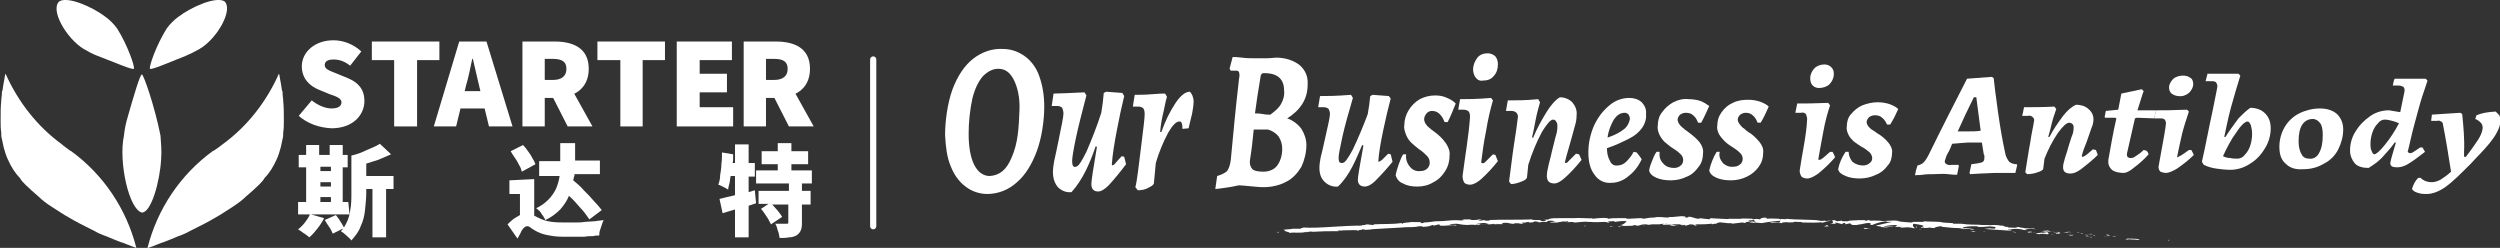 <?xml version="1.0" encoding="utf-8"?>
<!-- Generator: Adobe Illustrator 27.0.0, SVG Export Plug-In . SVG Version: 6.00 Build 0)  -->
<svg version="1.1" id="图层_1" xmlns="http://www.w3.org/2000/svg" xmlns:xlink="http://www.w3.org/1999/xlink" x="0px" y="0px"
	 viewBox="0 0 403.4 40" style="enable-background:new 0 0 403.4 40;" xml:space="preserve">
<rect x="0" y="0" width="403.4" height="40" fill="#333333" stroke="none"/>
<style type="text/css">
	.st0{fill:#FFFFFF;}
	.st1{fill:#FFFFFF;stroke:#FFFFFF;stroke-linecap:round;stroke-miterlimit:10;}
</style>
<path class="st0" d="M22.9,34.3c1.5,0,2.9-5,3.1-8.6c0.1-1.3,0-2.5-0.1-3.8c-0.9-4.6-2.7-9.8-3-9.9c-0.3,0-1.3,3.4-2.3,6.9
	c-0.3,1-0.5,2-0.6,3C19.1,26.1,20.8,33.8,22.9,34.3"/>
<path class="st0" d="M36.2,0.2c-1.4-0.8-5.3,0.9-7.4,2.5c-0.7,0.5-1.4,1.2-1.9,1.9c-1.7,2.7-2.9,6.2-2.7,6.5c0.3,0.2,3-1,5.8-2.1
	c0.7-0.3,1.5-0.7,2.2-1.1C35.1,6.2,37.7,1.5,36.2,0.2"/>
<path class="st0" d="M9.6,0.2c1.4-0.8,5.3,0.9,7.4,2.5c0.7,0.5,1.4,1.2,1.9,1.9c1.7,2.7,2.9,6.2,2.7,6.5c-0.3,0.2-3-1-5.9-2.1
	c-0.8-0.3-1.5-0.7-2.2-1.1C10.7,6.2,8,1.5,9.6,0.2"/>
<path class="st0" d="M34.5,24.3l-0.2,0.1c-5.2,3.8-8.9,9.3-10.5,15.6l0.1,0c0.6-0.2,1.1-0.4,1.6-0.6l0.5-0.2
	c0.4-0.1,0.8-0.3,1.1-0.4l0.5-0.2c0.4-0.2,0.8-0.3,1.2-0.5l0.3-0.1c0.5-0.2,1-0.4,1.5-0.7c0.2-0.1,0.4-0.2,0.6-0.3
	c1.2-0.6,2.4-1.2,3.4-1.8c1.1-0.6,2.1-1.3,2.9-1.8c0.9-0.6,1.6-1.1,2.2-1.7c0.7-0.6,1.5-1.3,2.1-1.9c0.3-0.3,0.7-0.7,0.9-1.1
	c0.8-0.8,1.4-1.8,1.9-2.9c0.3-0.6,0.5-1.3,0.7-2c0.1-0.5,0.2-0.9,0.3-1.4c0.1-0.3,0.1-0.7,0.1-1c0.1-0.7,0.1-1.3,0.1-2
	c0-1,0-2.1-0.1-3.1c0-0.4-0.1-0.8-0.1-1.2c0-0.2,0-0.4-0.1-0.5c-0.1-0.7-0.2-1.3-0.3-1.8c-0.1-0.5-0.1-0.8-0.2-0.9
	c-2,4.5-5.1,8.5-9.1,11.4C35.5,23.6,35,24,34.5,24.3"/>
<path class="st0" d="M11.3,24.3l0.2,0.1c5.2,3.8,8.9,9.3,10.5,15.6l0,0c-0.6-0.2-1.1-0.4-1.6-0.6l-0.5-0.2c-0.4-0.1-0.8-0.3-1.1-0.4
	l-0.5-0.2c-0.4-0.2-0.8-0.3-1.2-0.5l-0.3-0.1c-0.5-0.2-1-0.4-1.5-0.7c-0.2-0.1-0.4-0.2-0.6-0.3c-1.2-0.6-2.4-1.2-3.4-1.8
	c-1.1-0.6-2.1-1.3-2.9-1.8s-1.6-1.1-2.2-1.7c-0.7-0.6-1.5-1.3-2.1-1.9c-0.3-0.3-0.7-0.7-0.9-1.1c-0.8-0.8-1.4-1.8-1.9-2.9
	c-0.3-0.6-0.5-1.3-0.7-2c-0.1-0.5-0.2-0.9-0.3-1.4c-0.1-0.3-0.1-0.7-0.1-1c-0.1-0.7-0.1-1.3-0.1-2c0-1.1,0-2.2,0.1-3.1
	c0-0.4,0.1-0.8,0.1-1.2c0-0.2,0-0.4,0.1-0.5c0.1-0.7,0.2-1.3,0.3-1.8s0.1-0.8,0.2-0.9c2,4.5,5.1,8.5,9.1,11.4
	C10.3,23.6,10.8,23.9,11.3,24.3"/>
<path class="st0" d="M48.2,18.7l2.1-2.5c1,0.8,2.2,1.3,3.2,1.3c1.1,0,1.6-0.4,1.6-1c0-0.6-0.7-0.9-1.9-1.3l-1.7-0.7
	c-1.5-0.6-2.8-1.8-2.8-3.8c0-2.3,2.1-4.2,5.1-4.2c1.7,0,3.3,0.7,4.5,1.8l-1.8,2.3c-0.9-0.7-1.7-1-2.7-1c-0.9,0-1.4,0.3-1.4,0.9
	c0,0.7,0.8,0.9,2,1.4l1.7,0.7c1.7,0.7,2.7,1.8,2.7,3.7c0,2.3-1.9,4.4-5.3,4.4C51.4,20.6,49.6,19.9,48.2,18.7"/>
<polygon class="st0" points="63.6,9.7 60,9.7 60,6.7 70.9,6.7 70.9,9.7 67.3,9.7 67.3,20.4 63.6,20.4 "/>
<path class="st0" d="M74.1,6.7h4.4l4.2,13.7h-3.8l-1.6-6.6c-0.3-1.3-0.7-3-1-4.3h-0.1c-0.3,1.4-0.6,3-1,4.3l-1.6,6.6H70L74.1,6.7z
	 M73,14.7h6.7v2.8H73V14.7z"/>
<path class="st0" d="M84.3,6.7h5.2c2.9,0,5.5,1,5.5,4.4c0,3.3-2.5,4.7-5.5,4.7h-1.6v4.6h-3.6V6.7z M89.2,12.9c1.4,0,2.2-0.6,2.2-1.8
	s-0.8-1.6-2.2-1.6h-1.3v3.4L89.2,12.9z M88.8,14.9l2.4-2.4l4.4,7.9h-4L88.8,14.9z"/>
<polygon class="st0" points="100.1,9.7 96.4,9.7 96.4,6.7 107.3,6.7 107.3,9.7 103.7,9.7 103.7,20.4 100.1,20.4 "/>
<polygon class="st0" points="109.2,6.7 118.1,6.7 118.1,9.7 112.9,9.7 112.9,11.9 117.3,11.9 117.3,14.9 112.9,14.9 112.9,17.3 
	118.3,17.3 118.3,20.4 109.2,20.4 "/>
<path class="st0" d="M120,6.7h5.2c2.9,0,5.5,1,5.5,4.4c0,3.3-2.5,4.7-5.5,4.7h-1.6v4.6H120V6.7z M124.9,12.9c1.4,0,2.2-0.6,2.2-1.8
	s-0.8-1.6-2.2-1.6h-1.3v3.4L124.9,12.9z M124.5,14.9l2.4-2.4l4.4,7.9h-4L124.5,14.9z"/>
<path class="st0" d="M56.4,34.6h-6.2l2.1,0.6c-0.3,0.6-0.7,1.2-1.1,1.7c-0.4,0.5-0.8,1-1.3,1.4c-0.1-0.1-0.3-0.3-0.5-0.4
	c-0.2-0.2-0.5-0.3-0.7-0.5c-0.2-0.1-0.4-0.3-0.6-0.4c0.4-0.3,0.8-0.7,1.1-1.1c0.3-0.4,0.6-0.8,0.8-1.3h-1.9v-2h1.3v-5.6h-1.2v-2h1.2
	v-1.6h2.1v1.6h1.7v-1.6h2.1v1.6h0.8v2h-0.8v5.6h0.9L56.4,34.6z M53.4,26.9h-1.7v0.7h1.7L53.4,26.9z M51.7,30.1h1.7v-0.7h-1.7
	L51.7,30.1z M51.7,32.6h1.7v-0.8h-1.7L51.7,32.6z M59.1,26.4v2h4.4v2.1h-1.2v7.8h-2.2v-7.8h-1V31c0,1-0.1,1.9-0.2,2.9
	c-0.1,0.9-0.3,1.8-0.7,2.6c-0.3,0.9-0.9,1.6-1.5,2.3c-0.2-0.3-0.5-0.5-0.8-0.8c-0.3-0.3-0.6-0.5-0.9-0.7c0.1-0.1,0.1-0.1,0.2-0.2
	c0.1-0.1,0.1-0.1,0.1-0.2l-1.6,0.8c-0.2-0.4-0.3-0.7-0.6-1.1c-0.3-0.4-0.5-0.8-0.7-1.1l1.8-0.8c0.2,0.3,0.5,0.6,0.7,1
	c0.2,0.3,0.4,0.6,0.6,1c0.5-0.8,0.9-1.7,1-2.7c0.2-1,0.2-1.9,0.2-2.9v-6c0.9-0.2,1.7-0.5,2.5-0.9c0.7-0.3,1.5-0.6,2.1-1l1.8,1.7
	c-0.7,0.3-1.4,0.6-2.1,0.9C60.6,25.9,59.8,26.2,59.1,26.4"/>
<path class="st0" d="M86.2,28.9v5.9l0.4,0.2c0.1,0.1,0.3,0.1,0.4,0.2c0.6,0.3,1.3,0.5,2,0.6c0.8,0.1,1.6,0.1,2.5,0.1
	c0.4,0,0.8,0,1.3,0c0.5,0,1,0,1.6-0.1c0.5,0,1.1-0.1,1.6-0.1c0.5-0.1,1-0.1,1.4-0.2c-0.1,0.2-0.2,0.5-0.3,0.8s-0.2,0.6-0.3,0.9
	c-0.1,0.3-0.1,0.5-0.1,0.8c-0.3,0-0.6,0-1,0.1c-0.4,0-0.9,0-1.4,0.1c-0.5,0-1,0-1.5,0c-0.5,0-1,0-1.4,0c-0.9,0-1.8,0-2.7-0.2
	c-0.7-0.1-1.4-0.3-2-0.6c-0.4-0.2-0.7-0.4-1-0.6c-0.2-0.2-0.4-0.3-0.7-0.3c-0.1,0-0.3,0.1-0.5,0.3c-0.2,0.2-0.4,0.5-0.5,0.8
	c-0.2,0.3-0.3,0.6-0.5,0.9l-1.6-2.3c0.3-0.3,0.6-0.6,1-0.9c0.3-0.2,0.7-0.4,1-0.6v-3.4h-1.7v-2.2L86.2,28.9z M86.4,26.5l-2.2,1.2
	c-0.1-0.4-0.2-0.7-0.4-1c-0.2-0.4-0.4-0.8-0.7-1.2s-0.5-0.8-0.7-1.1l2-1c0.3,0.3,0.5,0.6,0.8,1c0.3,0.4,0.5,0.7,0.7,1.1
	C86.1,25.8,86.3,26.2,86.4,26.5 M97.1,33.9l-2,1.5c-0.4-0.6-0.9-1.3-1.4-1.8c-0.6-0.7-1.2-1.4-1.9-2c-0.3,0.8-0.8,1.5-1.4,2.2
	c-0.7,0.7-1.5,1.3-2.4,1.7c-0.1-0.2-0.2-0.4-0.4-0.7c-0.2-0.2-0.3-0.5-0.5-0.7c-0.2-0.2-0.4-0.4-0.6-0.5c0.7-0.3,1.4-0.8,2-1.4
	c0.5-0.5,0.9-1.1,1.2-1.7c0.3-0.7,0.5-1.4,0.6-2.1H87V26h3.4c0-0.4,0-0.9,0-1.4c0-0.5,0-1,0-1.5h2.4c0,0.5,0,1,0,1.4s0,0.9,0,1.4h4
	v2.2h-4.1c0,0.2,0,0.3-0.1,0.5c0,0.2-0.1,0.3-0.1,0.5c0.6,0.5,1.2,1,1.7,1.6c0.6,0.6,1.1,1.1,1.6,1.7C96.3,32.9,96.7,33.4,97.1,33.9
	"/>
<path class="st0" d="M121.8,30.7l0.2,2.1l-0.6,0.2c-0.2,0.1-0.4,0.1-0.6,0.2v5.1h-2.2v-4.5l-1,0.3c-0.3,0.1-0.7,0.2-1,0.3l-0.5-2.3
	l1.2-0.3c0.4-0.1,0.9-0.2,1.3-0.3v-3.1h-0.7c-0.1,0.4-0.1,0.8-0.2,1.2c-0.1,0.4-0.2,0.7-0.2,1c-0.2-0.1-0.3-0.2-0.5-0.3l-0.6-0.3
	c-0.2-0.1-0.4-0.2-0.5-0.2c0.2-0.5,0.3-1,0.3-1.5c0.1-0.6,0.2-1.2,0.2-1.8c0.1-0.6,0.1-1.3,0.1-1.9l1.8,0.3c0,0.2,0,0.5,0,0.7
	s0,0.5-0.1,0.7h0.4v-3h2.2v3h1v2.2h-1V31L121.8,30.7z M131,29.6h-1.6v1.2h1.4V33h-1.4v2.9c0,0.4,0,0.9-0.2,1.3
	c-0.1,0.3-0.4,0.6-0.7,0.8c-0.4,0.2-0.8,0.3-1.2,0.3c-0.5,0.1-1,0.1-1.5,0.1c-0.1-0.4-0.1-0.8-0.3-1.2c-0.1-0.4-0.2-0.8-0.4-1.1
	c0.3,0,0.7,0,1,0h0.7c0.1,0,0.2,0,0.3,0c0.1-0.1,0.1-0.1,0.1-0.2V33h-2.6c0.3,0.3,0.6,0.7,0.9,1c0.2,0.3,0.5,0.6,0.7,1l-1.8,1.2
	c-0.1-0.3-0.3-0.5-0.4-0.8c-0.2-0.3-0.4-0.6-0.6-0.9c-0.2-0.3-0.4-0.6-0.6-0.8l1.2-0.8h-1.6v-2.1h4.9v-1.2H122v-2.1h3.5v-1h-2.6
	v-2.1h2.6v-1.3h2.2v1.3h2.7v2.1h-2.7v1h3.3V29.6z"/>
<path class="st0" d="M155.8,30.1c-1.1-0.8-1.9-2-2.4-3.3c-0.6-1.4-0.8-3.1-0.9-5c0-2.3,0.4-5.2,1.2-7.4c0.8-2.1,1.9-3.8,3.3-4.9
	c1.4-1.1,3.1-1.7,4.8-1.6c1.3,0,2.5,0.4,3.6,1.2c1.1,0.8,1.9,2,2.3,3.2c0.5,1.4,0.8,3,0.8,4.9c0,2.3-0.4,5-1.2,7.2
	c-0.8,2.1-1.8,3.8-3.2,5c-1.3,1.2-3,1.9-4.8,1.9C158.1,31.3,156.8,30.9,155.8,30.1z M163.2,25.5c1.1-2.4,1.2-5.1,1.3-7.7
	c0.1-2-0.3-3.7-0.9-4.9c-0.6-1.2-1.4-1.8-2.5-1.8c-0.9,0-1.7,0.4-2.5,1.2c-0.7,0.8-1.3,2-1.7,3.6c-0.4,1.9-0.6,3.8-0.6,5.7
	c0,2.1,0.3,3.8,0.9,5c0.6,1.2,1.5,1.8,2.5,1.8C161.3,28.3,162.4,27.4,163.2,25.5z"/>
<path class="st0" d="M181.7,26.5c-0.9,1.2-1.8,2.3-2.8,3.4c-0.6,0.6-1.2,1-1.7,1c-0.7,0-1.1-0.4-1.1-1.2c0-0.5,0.3-2.5,0.9-6
	l-0.2-0.1c-0.9,2.6-2,5.3-3.9,7.4c-0.8,0.1-1.6-0.2-2.2-0.8c-0.5-0.6-0.8-1.4-0.8-2.4c0-0.6,0.1-1.2,0.2-1.8
	c0.2-0.8,0.4-1.9,0.7-3.3c0.5-2.4,0.8-3.9,0.8-4.4c0-0.3-0.1-0.6-0.2-0.9c-0.2-0.2-0.5-0.3-0.8-0.3h-0.9c0.1-0.8,0.2-1.2,0.3-2
	c1,0,2.6-0.1,5-0.2c0.1,0.2,0.2,0.3,0.3,0.5c-0.7,2.7-1.3,5-1.7,6.9s-0.6,3.2-0.6,3.6c0,0.3,0,0.5,0.1,0.8c0.1,0.2,0.3,0.3,0.5,0.2
	c0.4,0,0.9-0.8,1.7-2.4c0.9-2.1,1.7-4.1,2.4-6.3c0.2-1.3,0.3-1.9,0.4-3.2l0.4-0.2l2.6,0.2l0.3,0.5c-0.4,1.6-0.8,3.5-1.2,5.6
	s-0.7,3.9-0.8,5.5l0.1,0.1c0.2-0.1,0.4-0.2,0.5-0.4c0.2-0.2,0.5-0.6,1-1.1l0.4,0.1L181.7,26.5z"/>
<path class="st0" d="M184.1,23.9c0.4-3.1,0.6-4.9,0.6-5.4c0-0.3,0-0.7-0.2-1c-0.2-0.2-0.5-0.3-0.8-0.3h-0.9c0.1-0.8,0.2-1.2,0.3-1.9
	c0.8,0,1.7,0,2.8-0.1c1.1-0.1,1.8-0.1,2.1-0.1l0.3,0.5c-0.1,0.3-0.3,1.1-0.5,2.2c-0.3,1.2-0.5,2.3-0.6,3.5h0.2
	c0.6-1.7,1.3-3.2,2.3-4.7c0.8-1.2,1.6-1.8,2.3-1.8c0.2,0.2,0.3,0.4,0.4,0.6c0.1,0.3,0.2,0.6,0.2,0.9c0,0.6-0.1,1.2-0.2,1.8
	c-0.1,0.6-0.3,1.2-0.4,1.7c-0.1,0.5-0.2,0.8-0.2,0.9l-1,0.1c0-0.8-0.1-1.2-0.5-1.2c-0.5,0-1.1,0.6-1.8,1.8c-0.8,1.5-1.5,3.2-2,4.9
	c-0.1,1.3-0.2,1.9-0.3,3.2c0,0.3-0.3,0.5-0.9,0.8c-0.5,0.3-1.1,0.4-1.7,0.4l-0.4-0.5C183.5,29.1,183.7,27,184.1,23.9z"/>
<path class="st0" d="M197.7,30.3c-0.8,0.1-1.3,0.2-1.6,0.2c0.1-0.8,0.2-1.3,0.3-2.1c0.7-0.2,1.3-0.5,1.6-0.8c0.3-0.4,0.5-1,0.6-1.8
	c0.4-4.3,0.8-8.5,1.3-12.8c0-0.3,0.1-0.6,0.1-0.7c0-0.3,0-0.5-0.1-0.7c-0.1-0.2-0.3-0.2-0.5-0.2c-0.2,0-0.3,0-0.5,0
	c-0.1,0-0.2,0-0.3,0c-0.1-0.1-0.1-0.2-0.2-0.3c0.2-0.8,0.3-1.1,0.5-1.9c0.3,0,0.8,0,1.5,0.1c0.7,0.1,1.4,0.1,2,0.1s1.3,0,2,0
	c0.7,0,1.2-0.1,1.5-0.1c1.6,0,2.9,0.5,3.8,1.2c0.9,0.8,1.4,1.8,1.3,3.2c0,2.3-1.2,4.1-3.3,5.4c0.9,0.3,1.7,0.9,2.3,1.7
	c0.5,0.8,0.8,1.7,0.8,2.6c0,1.2-0.3,2.4-0.8,3.5c-0.6,1-1.4,1.9-2.4,2.4c-1.1,0.6-2.4,0.9-3.7,0.9c-0.2,0-0.8,0-1.6-0.1
	c-1.2-0.1-2-0.2-2.4-0.2C199.1,30.1,198.4,30.2,197.7,30.3z M201.7,25.8c-0.1,0.7,0.1,1.2,0.4,1.5c0.3,0.3,1,0.4,1.8,0.4
	c0.8,0,1.7-0.3,2.2-1c0.5-0.7,0.8-1.6,0.8-2.7c0-0.7-0.2-1.4-0.6-2c-0.4-0.5-1-0.9-1.7-1.1l-2.3,0C202.1,22.9,202,23.9,201.7,25.8
	L201.7,25.8z M203.8,18.4c0.4,0.1,0.8,0.1,1.1,0.1c0,0.1,0.2-0.1,0.6-0.4c0.5-0.4,0.9-0.8,1.2-1.3c0.4-0.7,0.6-1.5,0.5-2.2
	c0-1.8-1-2.8-3.2-2.8c-0.1,0-0.3,0-0.4,0.1c-0.1,0.1-0.2,0.3-0.2,0.5c-0.2,1.4-0.5,2.9-0.7,4.5c-0.1,0.6-0.1,0.8-0.2,1.4
	C202.9,18.3,203.2,18.3,203.8,18.4L203.8,18.4z"/>
<path class="st0" d="M224.7,26.1c-0.9,1.1-1.8,2.1-2.8,3.1c-0.6,0.6-1.2,0.9-1.7,0.9c-0.7,0-1.1-0.4-1.1-1.1c0-0.4,0.3-2.3,0.9-5.5
	l-0.2-0.1c-1,2.3-2,4.9-3.9,6.7c-0.8,0.1-1.6-0.2-2.2-0.8c-0.5-0.5-0.8-1.2-0.8-2.2c0-0.6,0.1-1.1,0.2-1.7c0.2-0.7,0.4-1.7,0.7-3
	c0.5-2.2,0.8-3.5,0.8-4c0-0.3-0.1-0.6-0.2-0.8c-0.2-0.2-0.5-0.3-0.8-0.3h-0.9c0.1-0.7,0.2-1.1,0.3-1.8c1,0,2.6,0,5-0.2
	c0.1,0.2,0.2,0.3,0.3,0.5c-0.7,2.4-1.3,4.5-1.7,6.3c-0.4,1.8-0.6,2.9-0.6,3.3c0,0.2,0,0.5,0.1,0.7c0.1,0.2,0.3,0.2,0.5,0.2
	c0.4,0,0.9-0.7,1.7-2.2c0.9-1.9,1.7-3.8,2.4-5.7c0.2-1.2,0.3-1.8,0.4-2.9l0.4-0.2l2.6,0.2l0.3,0.4c-0.4,1.5-0.8,3.2-1.2,5.1
	s-0.7,3.6-0.8,5c0,0,0,0.1,0.1,0.1c0.2-0.1,0.4-0.2,0.5-0.3c0.2-0.2,0.5-0.5,1-1l0.4,0.1L224.7,26.1z"/>
<path class="st0" d="M227.5,26.9c0.4,0.5,1,0.8,1.7,0.7c0.4,0,0.8-0.1,1.1-0.4c0.3-0.3,0.4-0.6,0.4-1c0-0.4-0.2-0.8-0.4-1
	c-0.4-0.4-0.8-0.8-1.3-1.1c-0.5-0.4-0.9-0.7-1.3-1.1c-0.3-0.3-0.6-0.7-0.8-1.2c-0.2-0.5-0.4-1.1-0.3-1.6c0-1.7,1-3.3,2.5-4.2
	c0.8-0.4,1.6-0.6,2.5-0.6c0.6,0,1.3,0.1,1.9,0.4c0.5,0.2,1,0.5,1.4,0.9c-0.4,1-0.8,2-1.3,3h-0.5c-0.2-0.5-0.4-0.9-0.8-1.3
	c-0.3-0.3-0.7-0.5-1.2-0.5c-0.3,0-0.7,0.1-0.9,0.4c-0.2,0.2-0.4,0.6-0.4,0.9c0,0.5,0.3,1,0.8,1.4c0.2,0.1,0.3,0.3,0.5,0.4l0.4,0.3
	c0.7,0.5,1.3,1.1,1.8,1.8c0.4,0.6,0.7,1.3,0.6,2c0,0.9-0.2,1.7-0.7,2.5c-0.5,0.8-1.1,1.4-1.9,1.8c-0.8,0.5-1.7,0.7-2.6,0.7
	c-0.8,0-1.6-0.1-2.3-0.5c-0.6-0.2-1-0.7-1.2-1.3c0.1-0.6,0.3-1.2,0.5-1.8c0.2-0.5,0.4-1.1,0.7-1.6l0.5,0
	C226.8,25.6,227,26.3,227.5,26.9z"/>
<path class="st0" d="M239.6,26.2c0.2-0.2,0.6-0.6,1.3-1.3l0.4,0.1l0.4,1c-0.8,1-1.7,2-2.7,2.9c-0.7,0.6-1.3,0.9-1.8,0.9
	c-0.3,0-0.7-0.1-0.9-0.3c-0.2-0.3-0.3-0.7-0.3-1.1c0.4-3.2,1-6.5,1.2-9.5c0-0.3,0-0.6-0.2-0.9c-0.2-0.2-0.5-0.3-0.8-0.3h-0.9
	l0.3-1.7c1.1,0,2.7,0,5-0.2l0.3,0.4c-0.4,1.4-0.8,3-1.1,4.9c-0.4,1.9-0.6,3.6-0.8,5.1l0.1,0.1C239.3,26.4,239.5,26.3,239.6,26.2z
	 M238.1,12.5c-0.3-0.4-0.4-0.9-0.4-1.3c0-0.7,0.3-1.4,0.7-1.9c0.4-0.5,1-0.7,1.7-0.7c0.4,0,0.9,0.2,1.2,0.5c0.3,0.4,0.4,0.8,0.4,1.3
	c0,0.7-0.2,1.4-0.7,1.9c-0.4,0.5-1,0.7-1.7,0.7C238.8,13.1,238.4,12.9,238.1,12.5z"/>
<path class="st0" d="M255.2,25.8c-0.8,1-1.7,2-2.7,2.9c-0.7,0.6-1.2,0.9-1.7,0.9c-0.8,0-1.2-0.4-1.2-1.2c0-0.5,0.1-1,0.2-1.4
	c0.1-0.6,0.4-1.5,0.6-2.5c0.2-0.8,0.4-1.6,0.6-2.4c0.2-0.6,0.3-1.1,0.3-1.7c0-0.3,0-0.5-0.2-0.8c-0.1-0.2-0.3-0.3-0.5-0.3
	c-0.4,0-1,0.7-1.8,2c-0.9,1.7-1.6,3.4-2.2,5.3c-0.1,0.8-0.1,1.2-0.2,2c0,0.2-0.3,0.5-0.9,0.7c-0.5,0.2-1.1,0.4-1.7,0.4
	c-0.1-0.2-0.2-0.3-0.3-0.4c0.3-2.1,0.5-4.1,0.8-6c0.3-1.9,0.5-3.3,0.6-4.2c0.1-0.3,0-0.7-0.2-0.9c-0.2-0.2-0.5-0.3-0.8-0.3H243
	l0.3-1.7c1.3,0,3,0,4.9-0.2l0.3,0.5c-0.2,0.8-0.5,1.7-0.7,2.8c-0.2,1.1-0.4,2.1-0.6,2.9l0.2,0c0.6-1.5,1.4-2.9,2.2-4.2
	c0.7-1.1,1.4-1.9,2.1-2.3c0.8,0,1.5,0.3,2,0.8c0.5,0.6,0.8,1.3,0.7,2.1c0,0.6-0.1,1.2-0.3,1.8c-0.2,0.8-0.5,1.8-0.8,2.9
	c-0.4,1.4-0.7,2.4-0.8,2.9l0.1,0.1c0.2,0,0.4-0.1,0.5-0.3c0.2-0.2,0.6-0.6,1.2-1.2l0.5,0.1L255.2,25.8z"/>
<path class="st0" d="M265,20.6c-0.5,0.7-1.2,1.3-2,1.7c-1.2,0.6-2.4,1.2-3.7,1.6c0,0.7,0.1,1.4,0.5,2.1c0.2,0.5,0.7,0.8,1.2,0.7
	c0.5,0,1-0.2,1.4-0.6c0.5-0.5,0.9-1,1.2-1.6l0.5,0.1c0.3,0.4,0.5,0.6,0.8,1.1c-0.5,1.1-1.2,2-2.1,2.7c-0.8,0.7-1.8,1.1-2.8,1.1
	c-1.1,0.1-2.1-0.4-2.7-1.3c-0.7-0.9-1-2.1-1-3.6c0-1.5,0.3-2.9,0.9-4.3c0.6-1.3,1.4-2.4,2.5-3.3c0.9-0.8,2.1-1.2,3.2-1.2
	c0.7,0,1.5,0.2,2,0.7c0.5,0.5,0.8,1.2,0.7,1.9C265.7,19.2,265.4,20,265,20.6z M260.4,19.3c-0.5,0.9-0.9,1.9-1,2.9
	c1.2-0.4,2.1-0.9,2.7-1.4c0.5-0.4,0.8-1,0.9-1.6c0-0.3-0.1-0.5-0.2-0.7c-0.2-0.2-0.4-0.3-0.6-0.3C261.4,18.2,260.9,18.6,260.4,19.3z
	"/>
<path class="st0" d="M268.4,26.4c0.4,0.5,1.1,0.7,1.7,0.7c0.4,0,0.8-0.1,1.1-0.4c0.3-0.2,0.4-0.6,0.4-0.9c0-0.4-0.2-0.7-0.4-0.9
	c-0.4-0.4-0.8-0.7-1.3-1c-0.5-0.3-0.9-0.7-1.3-1c-0.3-0.3-0.6-0.7-0.8-1.1c-0.2-0.4-0.4-1-0.3-1.5c0-0.8,0.2-1.6,0.7-2.2
	c0.5-0.7,1.1-1.2,1.8-1.6c0.8-0.4,1.6-0.6,2.5-0.5c0.6,0,1.3,0.1,1.9,0.3c0.5,0.2,1,0.5,1.4,0.8c-0.4,0.9-0.8,1.8-1.3,2.7h-0.5
	c-0.2-0.5-0.4-0.9-0.8-1.2c-0.3-0.3-0.7-0.4-1.2-0.4c-0.3,0-0.6,0.1-0.9,0.3c-0.2,0.2-0.4,0.5-0.4,0.8c0,0.4,0.3,0.9,0.8,1.3
	c0.2,0.1,0.3,0.3,0.5,0.4l0.4,0.3c0.7,0.5,1.3,1,1.8,1.6c0.4,0.5,0.7,1.2,0.6,1.8c0,0.8-0.2,1.6-0.7,2.2c-0.5,0.7-1.1,1.3-1.9,1.6
	c-0.8,0.4-1.7,0.6-2.6,0.6c-0.8,0-1.6-0.1-2.3-0.4c-0.7-0.3-1.1-0.7-1.2-1.2c0.1-0.6,0.3-1.1,0.5-1.6c0.2-0.5,0.4-1,0.7-1.4l0.5,0
	C267.7,25.3,267.9,25.9,268.4,26.4z"/>
<path class="st0" d="M278,26.3c0.4,0.4,1.1,0.7,1.7,0.6c0.4,0,0.8-0.1,1.1-0.4c0.3-0.2,0.4-0.6,0.4-0.9c0-0.4-0.2-0.7-0.4-0.9
	c-0.4-0.4-0.8-0.7-1.3-1c-0.5-0.3-0.9-0.6-1.3-1c-0.3-0.3-0.6-0.7-0.8-1c-0.2-0.4-0.4-0.9-0.3-1.4c0-0.8,0.2-1.5,0.7-2.2
	c0.5-0.7,1.1-1.2,1.8-1.5c0.8-0.4,1.6-0.5,2.5-0.5c0.6,0,1.3,0.1,1.9,0.3c0.5,0.2,1,0.4,1.4,0.8c-0.4,0.9-0.8,1.8-1.3,2.6h-0.5
	c-0.2-0.5-0.4-0.9-0.8-1.2c-0.3-0.3-0.7-0.4-1.1-0.4c-0.3,0-0.6,0.1-0.9,0.3c-0.2,0.2-0.4,0.5-0.4,0.8c0,0.4,0.3,0.8,0.8,1.3
	c0.2,0.1,0.3,0.2,0.5,0.4l0.4,0.3c0.7,0.4,1.3,1,1.8,1.6c0.4,0.5,0.7,1.1,0.6,1.8c0,0.8-0.2,1.5-0.7,2.2c-0.5,0.7-1.1,1.2-1.9,1.6
	c-0.8,0.4-1.7,0.6-2.6,0.6c-0.8,0-1.6-0.1-2.3-0.4c-0.7-0.3-1.1-0.7-1.2-1.2c0.1-0.5,0.3-1.1,0.5-1.6c0.2-0.5,0.4-0.9,0.7-1.4l0.5,0
	C277.3,25.2,277.6,25.8,278,26.3z"/>
<path class="st0" d="M294,25.6c0.2-0.1,0.6-0.5,1.3-1.1l0.4,0c0.2,0.4,0.3,0.5,0.4,0.9c-0.8,0.9-1.7,1.8-2.7,2.6
	c-0.7,0.5-1.3,0.8-1.8,0.8c-0.3,0-0.7-0.1-0.9-0.3c-0.2-0.3-0.3-0.6-0.3-1c0.4-2.8,1.1-5.7,1.2-8.3c0-0.3-0.1-0.5-0.2-0.8
	c-0.2-0.2-0.5-0.3-0.8-0.2h-0.9c0.1-0.6,0.2-0.9,0.3-1.5c1.1,0,2.7,0,5-0.1l0.3,0.4c-0.4,1.2-0.8,2.6-1.1,4.3s-0.6,3.1-0.8,4.4
	l0.1,0.1C293.7,25.8,293.9,25.7,294,25.6z M292.5,13.8c-0.3-0.3-0.4-0.7-0.4-1.2c0-0.6,0.3-1.2,0.7-1.6c0.4-0.4,1-0.6,1.6-0.6
	c0.8,0,1.5,0.6,1.5,1.4c0,0.1,0,0.2,0,0.2c0,0.6-0.3,1.2-0.7,1.6c-0.4,0.4-1.1,0.6-1.7,0.6C293.2,14.2,292.8,14.1,292.5,13.8
	L292.5,13.8z"/>
<path class="st0" d="M298.9,26.1c0.5,0.4,1.1,0.6,1.7,0.6c0.4,0,0.8-0.1,1.1-0.4c0.3-0.2,0.4-0.5,0.4-0.8c0-0.3-0.2-0.7-0.4-0.9
	c-0.4-0.3-0.8-0.7-1.3-0.9c-0.5-0.3-0.9-0.6-1.3-0.9c-0.3-0.3-0.6-0.6-0.8-1c-0.2-0.4-0.4-0.9-0.3-1.4c0-0.7,0.2-1.5,0.7-2
	c0.5-0.6,1.1-1.1,1.8-1.4c0.8-0.3,1.6-0.5,2.5-0.5c0.6,0,1.3,0.1,1.9,0.3c0.5,0.2,1,0.4,1.4,0.8c-0.4,0.9-0.8,1.7-1.3,2.5h-0.5
	c-0.2-0.4-0.4-0.8-0.8-1.1c-0.3-0.3-0.7-0.4-1.2-0.4c-0.3,0-0.6,0.1-0.9,0.3c-0.2,0.2-0.4,0.5-0.4,0.8c0,0.4,0.3,0.8,0.8,1.2
	c0.2,0.1,0.3,0.2,0.5,0.3l0.4,0.3c0.7,0.4,1.3,0.9,1.8,1.5c0.4,0.5,0.7,1.1,0.6,1.7c0,0.7-0.2,1.5-0.7,2c-0.5,0.7-1.1,1.2-1.9,1.5
	c-0.8,0.4-1.7,0.6-2.6,0.6c-0.8,0-1.6-0.1-2.3-0.4c-0.7-0.3-1.1-0.6-1.2-1.1c0.2-1,0.6-1.9,1.2-2.8l0.5,0
	C298.3,25,298.5,25.6,298.9,26.1z"/>
<path class="st0" d="M324.2,26.1c0.4,0.3,0.8,0.4,1.2,0.4l0.1,0.1c-0.1,0.5-0.2,0.8-0.3,1.3c-0.2,0-0.6,0-1.2,0s-1.2,0-1.8,0
	c-0.9,0-1.8,0.1-2.6,0.1l-1.7,0.1l-0.1-0.2c0.1-0.6,0.2-0.8,0.3-1.4c0.9-0.1,1.4-0.2,1.7-0.3c0.3-0.1,0.4-0.4,0.4-0.7
	c0-0.1,0-0.2,0-0.3c0-0.1,0-0.2-0.1-0.3c-0.1-0.8-0.2-1.1-0.3-1.9l-2.3,0c-0.3,0-1.1,0.1-2.5,0.2c-0.3,0.8-0.5,1.2-0.9,1.9
	c-0.1,0.3-0.2,0.6-0.3,0.9c0,0.2,0.1,0.4,0.3,0.5c0.2,0.1,0.5,0.2,0.8,0.1l1.1,0c0,0.1,0,0.1,0.1,0.1c-0.1,0.6-0.2,0.9-0.3,1.5
	c-0.2,0-0.7,0-1.5-0.1s-1.5,0-2.2,0s-1.3,0-1.9,0.1s-1,0-1.2,0.1c0.1-0.6,0.2-1,0.4-1.6c0.4-0.1,0.7-0.2,1-0.5
	c0.3-0.3,0.6-0.8,0.8-1.2c2-4.1,4.1-8.2,6.2-12.3l4-0.3l0.3,0.2c0.1,0.9,0.3,2.7,0.7,5.5s0.8,5,1.2,6.8
	C323.7,25.3,323.9,25.7,324.2,26.1z M317.7,21.2c0.5,0,1.2,0,1.9-0.1c-0.3-2.2-0.4-3.2-0.7-5.4h-0.4c-1.1,2.2-1.6,3.3-2.6,5.5
	L317.7,21.2z"/>
<path class="st0" d="M338.5,25c-0.8,0.8-1.8,1.6-2.7,2.3c-0.7,0.5-1.2,0.7-1.7,0.7c-0.8,0-1.2-0.3-1.2-1c0-0.4,0.1-0.8,0.2-1.1
	c0.1-0.5,0.4-1.2,0.6-2c0.2-0.7,0.4-1.3,0.6-1.9c0.2-0.4,0.3-0.9,0.3-1.4c0-0.2,0-0.4-0.2-0.6c-0.1-0.1-0.3-0.2-0.5-0.2
	c-0.4,0-1,0.5-1.8,1.6c-0.9,1.3-1.6,2.7-2.2,4.2c-0.1,0.6-0.1,1-0.2,1.6c0,0.2-0.3,0.4-0.9,0.6c-0.6,0.2-1.1,0.3-1.7,0.3l-0.3-0.3
	c0.3-1.7,0.5-3.3,0.8-4.8c0.2-1.5,0.5-2.6,0.6-3.4c0.1-0.3,0-0.5-0.2-0.7c-0.2-0.2-0.5-0.3-0.8-0.2h-0.9c0.1-0.5,0.2-0.8,0.3-1.4
	c1.3,0,3,0,4.9-0.1l0.3,0.4c-0.2,0.6-0.5,1.4-0.7,2.2c-0.2,0.9-0.4,1.6-0.6,2.3l0.2,0c0.6-1.2,1.4-2.3,2.2-3.4
	c0.7-0.9,1.4-1.5,2.1-1.8c0.7,0,1.5,0.2,2,0.7c0.5,0.4,0.8,1,0.8,1.6c0,0.5-0.1,1-0.3,1.4c-0.2,0.6-0.5,1.4-0.8,2.3
	c-0.3,0.7-0.6,1.5-0.8,2.3l0.1,0.1c0.2,0,0.3-0.1,0.5-0.2c0.2-0.1,0.6-0.5,1.2-1l0.5,0.1L338.5,25z"/>
<path class="st0" d="M346.7,24.9c-0.7,0.8-1.5,1.5-2.3,2.1c-0.7,0.6-1.3,0.9-1.7,0.9c-0.6,0-1.3-0.1-1.8-0.4
	c-0.4-0.3-0.7-0.8-0.7-1.3c0-0.1,0-0.3,0-0.4c0.5-2.7,0.7-4.1,1.3-6.7l-0.2-0.1l-1.6,0l-0.1-0.1c0.1-0.4,0.1-0.6,0.2-1l2-0.2
	c0.2-1,0.3-1.6,0.5-2.6c1.3-0.3,2-0.4,3.3-0.7l0.3,0.3c-0.1,0.2-0.2,0.6-0.4,1.2c-0.2,0.6-0.4,1.3-0.6,1.9l2.9,0l0.1,0.1
	c-0.1,0.5-0.2,0.7-0.3,1.2l-2.8-0.1l-0.3,0.1c-0.5,2.3-0.8,3.4-1.3,5.7c0,0.1,0,0.1,0,0.2c0,0.3,0.2,0.5,0.6,0.5
	c0.3,0,0.6-0.1,0.8-0.3c0.5-0.3,0.9-0.6,1.3-1l0.4,0.1C346.5,24.4,346.6,24.6,346.7,24.9z"/>
<path class="st0" d="M351.9,25.1c0.2-0.1,0.6-0.4,1.3-0.9l0.4,0l0.4,0.8c-0.8,0.8-1.7,1.5-2.7,2.2c-0.7,0.4-1.3,0.7-1.8,0.7
	c-0.3,0-0.7-0.1-0.9-0.2c-0.2-0.2-0.3-0.5-0.3-0.8c0.8-4.3,1.2-6.6,1.2-7c0-0.2-0.1-0.5-0.2-0.6c-0.2-0.2-0.5-0.2-0.8-0.2h-0.9
	c0.1-0.5,0.2-0.8,0.3-1.3c1.1,0,2.7,0,5-0.1l0.3,0.3c-0.4,1.2-0.8,2.4-1.1,3.6c-0.3,1.4-0.6,2.6-0.8,3.7l0.1,0.1
	C351.6,25.2,351.7,25.2,351.9,25.1z M350.4,15.1c-0.3-0.3-0.4-0.6-0.4-1c0-0.5,0.3-1,0.7-1.4c0.5-0.4,1.1-0.5,1.6-0.5
	c0.4,0,0.8,0.1,1.2,0.4c0.3,0.2,0.4,0.6,0.4,1c0,0.5-0.3,1-0.7,1.4c-0.5,0.4-1.1,0.6-1.7,0.5C351.1,15.5,350.7,15.3,350.4,15.1
	L350.4,15.1z"/>
<path class="st0" d="M357,18c0.5-2.5,0.8-3.9,0.8-4.1c0-0.2-0.1-0.4-0.2-0.6c-0.2-0.2-0.5-0.2-0.8-0.2l-0.9,0
	c0.1-0.5,0.2-0.7,0.3-1.2c1.4,0,3,0,5,0c0.1,0.1,0.2,0.2,0.3,0.3c-0.5,1.6-1,3.3-1.5,5.1c-0.5,1.8-0.8,3.5-1.1,4.8l0.2,0
	c0.6-1,1.4-2,2.1-3c0.6-0.6,1.2-1.2,1.9-1.7c1,0,1.8,0.3,2.4,0.9c0.6,0.6,0.9,1.4,0.9,2.4c0,1.1-0.3,2.2-0.9,3.2
	c-0.6,1-1.4,1.9-2.4,2.5c-0.9,0.6-2,1-3.2,1c-0.8,0-1.6-0.1-2.3-0.2c-0.7-0.1-1.4-0.3-2-0.6c-0.1-0.2-0.2-0.3-0.3-0.5
	C355.9,23.5,356.4,20.7,357,18z M360.9,21.3c-0.9,1.2-1.6,2.6-2.2,3.9c0.4,0.2,0.8,0.3,1.2,0.3c0.4,0.1,0.7,0.1,1.1,0.1
	c0.5,0,0.9-0.2,1.2-0.6c0.4-0.4,0.7-0.9,0.9-1.5c0.2-0.6,0.3-1.3,0.3-1.9c0-0.5-0.1-1-0.2-1.4c-0.2-0.4-0.3-0.6-0.6-0.6
	C362.2,19.7,361.6,20.2,360.9,21.3z"/>
<path class="st0" d="M368.8,26.4c-0.7-0.6-1-1.5-1-2.7c0-2.3,1.2-4.4,3.2-5.4c1-0.5,2.2-0.8,3.3-0.8c1.2,0,2.1,0.3,2.8,0.9
	c0.6,0.6,1,1.4,1,2.5c0,1.1-0.3,2.2-0.8,3.2c-0.5,1-1.3,1.8-2.3,2.3c-1,0.6-2.1,0.9-3.3,0.9C370.4,27.4,369.5,27.1,368.8,26.4z
	 M374.2,24.7c0.4-0.7,0.6-1.6,0.6-2.9c0-0.8-0.1-1.5-0.4-1.9c-0.3-0.4-0.7-0.7-1.2-0.7c-0.7,0-1.3,0.3-1.7,0.9
	c-0.4,0.6-0.6,1.5-0.6,2.7c0,0.9,0.2,1.7,0.5,2.1c0.2,0.5,0.7,0.7,1.2,0.7C373.3,25.7,373.9,25.3,374.2,24.7z"/>
<path class="st0" d="M389.3,24.6c0.2-0.1,0.6-0.4,1.2-0.8l0.4,0l0.4,0.7c-0.9,0.7-1.8,1.4-2.8,2c-0.5,0.3-1.1,0.5-1.7,0.5
	c-0.8,0-1.1-0.2-1.1-0.7c0-0.2,0.3-1.3,0.9-3.3l-0.2,0c-0.6,0.9-1.4,1.7-2.1,2.5c-0.6,0.6-1.3,1.1-2.1,1.6c-0.9,0-1.7-0.2-2.2-0.7
	c-0.5-0.6-0.8-1.3-0.8-2.1c0-1.1,0.3-2.2,0.9-3.1c0.6-1,1.4-1.8,2.4-2.5c0.9-0.6,1.9-0.9,3-0.9l1.8,0.3c0.3-1.4,0.4-2,0.7-3.4
	c0-0.1,0-0.1,0-0.2c0-0.2-0.1-0.4-0.2-0.5c-0.2-0.1-0.5-0.2-0.8-0.2l-0.9,0c0.1-0.4,0.1-0.7,0.3-1.1c0.8,0,1.8,0,2.9,0
	c1.1,0,1.8,0,2.1,0l0.3,0.3c-0.1,0.4-0.4,1.2-0.8,2.4s-0.8,2.8-1.3,4.6s-0.8,3.4-1.1,4.5l0.1,0.1C388.9,24.8,389.1,24.7,389.3,24.6z
	 M384.8,23.4c0.9-1.1,1.6-2.2,2.3-3.5c-0.4-0.2-0.7-0.3-1.1-0.4c-0.4-0.1-0.8-0.2-1.2-0.2c-0.4,0-0.8,0.2-1.1,0.6
	c-0.4,0.4-0.7,0.9-0.9,1.5c-0.2,0.6-0.3,1.2-0.3,1.8c0,0.4,0,0.8,0.2,1.2c0.1,0.3,0.3,0.5,0.4,0.5C383.4,24.9,384,24.4,384.8,23.4z"
	/>
<path class="st0" d="M402.7,18c0.2,0.2,0.4,0.4,0.6,0.6c0.1,0.3,0.2,0.6,0.2,0.9c-0.2,2.5-3.1,5-4.8,6.9c-1.6,1.6-2.9,2.9-4,3.7
	c-1.1,0.8-2.2,1.2-3.1,1.2c-0.5,0-1,0-1.5-0.2c-0.4-0.1-0.7-0.3-0.9-0.6c0.2-0.7,0.5-1.3,1-1.8l0.4,0c0.5,0.5,1.1,0.7,1.8,0.7
	c0.5,0,1-0.2,1.4-0.4c0.6-0.4,1.2-0.8,1.7-1.3c-0.4-2.5-0.8-5.1-1.3-7.6c0-0.2-0.1-0.4-0.3-0.5c-0.2-0.1-0.4-0.2-0.6-0.1l-1,0
	c0-0.4,0.1-0.6,0.1-1c1.8-0.1,2.7-0.2,4.6-0.3l0.3,0.2c0.2,2,0.4,4.1,0.3,6.1c0,0.3,0,0.5,0,0.8h0.3c0.7-0.9,1.4-1.9,2-2.8
	c0.5-0.8,0.7-1.5,0.7-1.9c0-0.3-0.1-0.6-0.3-0.8c-0.3-0.3-0.6-0.5-0.9-0.6c0.1-0.2,0.1-0.3,0.2-0.6C400.6,18.2,401.3,18.1,402.7,18z
	"/>
<path class="st0" d="M349.9,38.8c0.2,0,0.1-0.1,0.2-0.1C349.7,38.7,349.9,38.8,349.9,38.8z"/>
<polygon class="st0" points="346.4,38.7 346.4,38.7 345.9,38.7 "/>
<path class="st0" d="M343.1,38.5c0.3,0.2,1.2,0.1,1.8,0.2l0.1,0l0.3-0.1C344.5,38.5,343.6,38.5,343.1,38.5z"/>
<path class="st0" d="M341.4,38c0.1,0.1-0.4,0,0.4,0l-0.1,0L341.4,38z"/>
<path class="st0" d="M341.7,38C342,38.1,341.5,38,341.7,38z"/>
<path class="st0" d="M340.1,38l0.5,0c-0.1,0-0.5-0.1-0.3-0.1C339.7,37.8,339.8,37.9,340.1,38z"/>
<path class="st0" d="M339.7,38h0.2C339.8,38,339.7,38,339.7,38z"/>
<path class="st0" d="M340.4,38h-0.5c0.1,0,0.1,0.1,0.2,0C340.1,38.1,340.2,38,340.4,38z"/>
<path class="st0" d="M340.7,38.1c0.3,0,0.6,0.1,0.1,0.1C341.7,38.2,341.5,38.1,340.7,38.1z"/>
<path class="st0" d="M342.9,38.6l0.3,0.1l0.3,0C343.3,38.6,343.1,38.6,342.9,38.6z"/>
<path class="st0" d="M337.3,37.7c0,0,0.1,0.1,0.2,0.1h0.3C337.6,37.8,337.4,37.7,337.3,37.7z"/>
<path class="st0" d="M337.4,37.8l-0.5,0C337.4,37.9,337.5,37.8,337.4,37.8z"/>
<polygon class="st0" points="339.6,38.2 340.4,38.1 339.4,38.2 "/>
<polygon class="st0" points="335.3,37.5 335.6,37.5 335.1,37.6 "/>
<path class="st0" d="M334.1,37.5c0.2,0-0.3-0.1-0.1-0.1c-0.3,0-0.6,0-0.9,0C333.4,37.4,333.8,37.4,334.1,37.5z"/>
<path class="st0" d="M332.7,37.4c0.1,0,0.3,0,0.5,0C333,37.4,332.8,37.4,332.7,37.4z"/>
<path class="st0" d="M336.1,37.7c-0.1-0.1-0.3-0.1-0.4-0.1l0.2,0.1L336.1,37.7z"/>
<path class="st0" d="M335.9,37.7L335.9,37.7l-0.4,0L335.9,37.7z"/>
<path class="st0" d="M336.1,37.7L336.1,37.7C336.1,37.8,336.1,37.8,336.1,37.7z"/>
<path class="st0" d="M338.3,38c-0.3,0-0.9,0-0.3,0.1C338.1,38.1,337.8,38,338.3,38z"/>
<path class="st0" d="M336.4,37.9l0.5,0.1c0,0-0.1-0.1,0-0.1L336.4,37.9z"/>
<polygon class="st0" points="336.1,37.9 336.4,37.9 336.2,37.9 "/>
<path class="st0" d="M333.6,37.5c-0.3,0-0.5,0-0.8,0c0.3,0,0.6,0.1,0.9,0.1C333.8,37.6,333.9,37.6,333.6,37.5z"/>
<path class="st0" d="M334.7,37.6L334.7,37.6C334.7,37.7,334.7,37.7,334.7,37.6z"/>
<path class="st0" d="M330,37.3L330,37.3L330,37.3L330,37.3z"/>
<path class="st0" d="M333.8,37.6c0.2,0,0.3,0,0.5,0C334.1,37.6,333.9,37.6,333.8,37.6C333.7,37.6,333.7,37.6,333.8,37.6z"/>
<path class="st0" d="M331.9,37.4l0.4,0.1C332.1,37.4,332,37.4,331.9,37.4z"/>
<path class="st0" d="M334.6,37.6L334.6,37.6C334.5,37.6,334.5,37.6,334.6,37.6z"/>
<path class="st0" d="M334.6,37.6c-0.1,0-0.2,0-0.3,0C334.4,37.6,334.5,37.6,334.6,37.6L334.6,37.6z"/>
<path class="st0" d="M329.1,37.8c0-0.1,0.7-0.1,1.2,0c0.5,0,0.2-0.3-0.2-0.5c0,0,0,0.1-0.6,0.1c0.2,0.1,1.2,0.2,0.7,0.2
	c-0.3,0-0.6,0-0.9-0.1c0.3,0.1-0.9,0.1-0.8,0.2L329.1,37.8C329.2,37.8,328.9,37.8,329.1,37.8z"/>
<path class="st0" d="M331,37.4h0.2c-0.3,0-0.5-0.1-0.7-0.2c-0.4,0-0.4,0-0.5,0.1L331,37.4L331,37.4z"/>
<path class="st0" d="M332.2,37.5c-0.2,0.1-0.7,0.1-0.4,0.2c0.6,0,0.5,0,0.8,0C331.6,37.6,333,37.6,332.2,37.5c0.2,0,0.4,0,0.6,0
	C332.6,37.5,332.4,37.5,332.2,37.5L332.2,37.5L332.2,37.5C332.3,37.4,332.4,37.5,332.2,37.5L332.2,37.5
	C332.3,37.5,332.2,37.5,332.2,37.5C331.9,37.4,332.2,37.4,332.2,37.5L332.2,37.5L332.2,37.5l-1-0.1
	C331.5,37.5,331.7,37.5,332.2,37.5z"/>
<path class="st0" d="M337.4,38.3C337.3,38.3,337.3,38.3,337.4,38.3C337.3,38.3,337.2,38.3,337.4,38.3z"/>
<path class="st0" d="M336.9,38.2c0.1,0,0.3,0,0.4,0c0.2,0,0,0,0,0.1c0.1,0,0.5,0,0.1-0.1h-0.1c-0.3,0-0.6-0.1-0.9-0.2
	C336.6,38.1,336.8,38.2,336.9,38.2z"/>
<path class="st0" d="M334.6,37.9l-0.9,0l0.4,0.1l0,0C334.6,38,334.5,37.9,334.6,37.9z"/>
<polygon class="st0" points="329.9,37.3 330,37.2 329.5,37.3 "/>
<polygon class="st0" points="328.8,37.2 328.8,37.2 328.5,37.2 "/>
<path class="st0" d="M265.8,36.3l-0.3,0C265.7,36.3,265.8,36.3,265.8,36.3z"/>
<path class="st0" d="M267.6,36.3L267.6,36.3C267.6,36.3,267.6,36.3,267.6,36.3z"/>
<path class="st0" d="M301.4,35.9c-0.4-0.1-0.8-0.2-0.7-0.1l0.1,0.1C301,35.8,301.2,35.9,301.4,35.9z"/>
<path class="st0" d="M282.6,35.9l0.1,0l0.3-0.1L282.6,35.9z"/>
<path class="st0" d="M282.3,36.3l-0.5-0.1C282,36.2,282.1,36.3,282.3,36.3z"/>
<path class="st0" d="M255.8,36.4l-0.3,0.1C256,36.5,255.8,36.5,255.8,36.4z"/>
<path class="st0" d="M317.4,36.6c-0.3,0-0.6-0.1-0.8-0.1C317,36.6,317.3,36.7,317.4,36.6z"/>
<path class="st0" d="M266.5,35.4c-0.2,0-0.2,0-0.2,0.1C266.5,35.4,266.6,35.4,266.5,35.4z"/>
<path class="st0" d="M315.7,36.5l0.2,0c0.2,0,0.5,0,0.7,0C316.3,36.4,316,36.4,315.7,36.5z"/>
<path class="st0" d="M219.7,37.5L219.7,37.5C219.6,37.5,219.6,37.6,219.7,37.5z"/>
<path class="st0" d="M209.1,37.3l0.4,0C209.4,37.3,209.3,37.3,209.1,37.3z"/>
<path class="st0" d="M324.3,36.9C324.5,36.9,324.3,36.9,324.3,36.9z"/>
<path class="st0" d="M325.4,37.3C325.4,37.3,325.3,37.3,325.4,37.3C325.4,37.3,325.4,37.3,325.4,37.3z"/>
<path class="st0" d="M313.3,36.9L313.3,36.9C313.3,36.9,313.3,36.9,313.3,36.9z"/>
<path class="st0" d="M324.6,37c-0.1,0-0.2,0-0.3,0C324.4,36.9,324.5,37,324.6,37z"/>
<path class="st0" d="M324.6,36.9l0.2,0C324.8,36.9,324.8,36.9,324.6,36.9z"/>
<path class="st0" d="M324,36.9c0.1,0,0.3,0,0.4,0c0,0-0.1,0-0.1,0L324,36.9z"/>
<path class="st0" d="M239,36.5L239,36.5C238.8,36.6,238.9,36.5,239,36.5z"/>
<path class="st0" d="M295.2,36.6L295.2,36.6z"/>
<path class="st0" d="M294.3,36.6c0.3-0.1,0.6-0.1,0.8,0l-0.3-0.3L294.3,36.6z"/>
<path class="st0" d="M261.4,36.3l0.6,0.1c-0.7,0.1-1.2,0.1-0.7,0.2c0.1-0.3,2.3,0,2.4-0.3l0.4,0.1c-0.1,0-0.1,0-0.2,0
	c0.8,0.1,0.6-0.2,1.6-0.2c0.3,0,0.6,0.1,0.3,0.1l0.8-0.1c0.2,0,0.2,0-0.1,0l1.2,0l0,0c0.2,0,0.5-0.1,0.7-0.1c0.3,0-0.1,0-0.1,0.1
	l0.6-0.1c0.3,0.1-0.3,0.1-0.7,0.1c0.6,0.3,0.5-0.1,1.8,0.1l-0.6,0c0.4,0.2,0.9,0.1,1.6,0.2c-0.2,0-1.4-0.2-0.7-0.3
	c0.3,0,0.6,0,0.8,0c0,0.1,0.4,0.1,0.8,0.1l0,0.1c0.3,0,0.5-0.1,0.8-0.2c0.6,0,0.7,0.1,0.8,0.2c0.9,0-0.6-0.2,0.4-0.2
	c0.7,0,1.4,0,2.2-0.1c0.5,0-0.1,0.1,0.1,0.1l0.5-0.1c0.1,0,0.1,0,0.1,0c0.4,0,0-0.1,0.6-0.2c0.2-0.1,1.3,0.2,2,0.1
	c0.2,0-0.1,0.1,0,0.1c1-0.1,0.9-0.1,1.7-0.2l0.7,0.1c-0.5-0.1,0.2-0.2,0.7-0.3c-0.2,0-0.3-0.1-0.5-0.1l1-0.1c0.1,0,0,0.1-0.1,0.1
	l0.2,0c0.3,0.1,0.2,0.1-0.1,0.2l-0.3-0.1c-0.2,0.1-0.5,0.2-0.4,0.2c0.1,0,0.2,0,0.3,0c-0.1,0-0.1,0-0.1,0c0.1,0,0.2,0,0.3,0l0.2,0.1
	l0.1-0.1l1.2,0.1c1-0.2,2-0.3,3.1-0.4c-0.4,0.1-0.1,0.2-0.1,0.3c-0.4-0.1-1.1,0-1.8,0c0.4,0,0.3,0.1,0.2,0.1l1.3-0.1
	c0,0.1,0.3,0.1,0.6,0.1c-0.3-0.2,1-0.1,1.5-0.2c0,0.1-0.1,0.1-0.7,0.1c0.7,0.2,0.9-0.2,1.6-0.1c-0.1,0-0.2,0-0.3,0
	c0.4,0,1.3,0,1.1,0.1h-0.2c1,0,3.2,0.1,3.4-0.1c-0.1,0.1-0.1,0.2-0.2,0.2l1.9-0.5c-0.2,0.1,0.5,0.5-0.4,0.6c0.4,0,0.7,0,1.1,0
	c-0.2,0-0.4-0.2-0.2-0.2c0.4,0.1,0.8,0.2,1.2,0.3c-0.3,0,0-0.3,0.4-0.2c-0.1,0,0,0.2-0.1,0.2l1-0.2c-0.3,0,0,0.2,0.2,0.3
	c-0.1,0,0.9,0,1.1,0l-0.4-0.1c1.1,0.1,1.1-0.3,2.3-0.2c-0.1,0-0.3,0.3,0.2,0.3c0.7-0.3,1.4-0.5,2.2-0.6l0.2,0.1l0.8,0
	c-0.8,0.2-1.7,0.4-2.6,0.6c0.2,0.1,0.5,0.1,0.8,0.1c0.2,0.1-0.3,0.1-0.5,0.1l1.5,0.1c-0.1-0.1,1.1-0.1,1.1-0.2l-1.6,0.1
	c-0.1-0.1,0.9-0.3,2-0.3c0.3,0.1-0.2,0.2-0.2,0.3c0.4,0,0.7,0,1.1,0l-0.4,0.1c0.6,0.1,1-0.1,1.7,0c0.2,0,0.7,0.2,0.8,0.1
	c-0.4-0.2-0.4-0.6-0.2-0.7c0.1,0,1.3,0.2,1.5,0.3c0.4,0.1-0.6,0.3-0.3,0.4c0,0,0.2-0.1,0.3-0.1c0.3,0-0.1,0.1,0.4,0.1
	c0.1-0.1,1.1,0.1,0.3-0.1c0.5,0,0.6,0.1,1.2,0.1c-0.2-0.1,0.6-0.3,1.1-0.3c0,0,0.1,0.1,0.1,0.1c1.1,0.1,1.7,0.2,2.7,0.2
	c0.1,0,0.6,0.1,0.4,0.1c0.2,0,0.4,0,0.6,0c0.6,0.1-0.7,0-0.2,0.1c0-0.1,0.8-0.1,1.3-0.1c-0.1-0.1-1-0.1-1.5-0.1
	c0-0.2,0.8-0.3,1.9-0.3c0.9,0,0.4,0.1,0.5,0.1c1.6,0.1,1.4-0.2,2.7,0c0.5,0.1,0,0.2,0.1,0.3c-0.7,0-1.1-0.1-1.5-0.1l0.6,0.1
	c-0.3,0-0.6,0-0.9,0c0.4,0.1,2.7,0.2,4,0.3c0.2,0,0.6,0,0.4-0.1h-0.4c-0.4-0.1,0.7-0.1,0.3-0.1c0.6-0.1,1.2-0.1,1.9,0l0.1,0.1
	c-0.2-0.1-0.5-0.1-0.7-0.1c0.3,0,1.1,0.2,1.5,0.1l-0.5-0.1c0.6-0.1,1.2-0.1,1.9,0c-0.3-0.1-0.2,0-0.6-0.2c0.4,0.2-1.7-0.1-1,0.1
	c-0.5-0.2-0.8-0.1-1.4-0.3c0,0,0.2,0.1-0.3,0c0,0-0.1,0-0.1,0h0h0c0,0,0,0,0,0c0.1,0,0.2,0,0.3,0.1c-0.3,0.1-1.2,0-1.5,0
	c-0.3,0,0.1,0,0-0.1l-0.4,0c0-0.1-0.9-0.2-0.1-0.2l-0.7,0c-0.4-0.1-0.9-0.1-1.3-0.1c-0.3,0-0.8,0.1-0.5,0h-1.1v0
	c-1.1-0.1-2.2,0-3.4-0.2c-0.4,0-0.9,0-1.3,0l-0.1-0.1c-0.5,0-1.4-0.1-1.6-0.1c-0.5-0.2-2.3-0.1-3.1-0.2l0,0.1c-0.6,0-1.1,0-1.8,0
	l0,0.1c-0.6,0-1.5-0.1-2.5-0.2c0.2,0,0.3,0,0.5,0c-1.1-0.3-2.4,0.1-3.4-0.1c-0.2,0-0.4,0-0.6,0h0.1h-0.1l-0.4-0.1
	c0.1,0,0.2,0,0.3,0.1c-0.2,0-0.5,0-0.8,0l-0.1-0.1h-0.1c-0.3,0-0.2,0-0.1,0.1c-0.1,0-0.3,0-0.4,0c-0.2-0.2-0.8,0-1.1-0.1
	c-0.2,0.1-1.5,0-1.7,0.2c0,0-0.1,0,0.1,0c-0.3,0-0.6,0-1,0l-0.1-0.1l-0.7,0.1c-0.4-0.1-0.6-0.1-0.2-0.2c-1,0.1-0.9,0-1.7,0.2l0-0.1
	c-0.3,0-0.8,0.1-1,0c-0.7-0.2-3.5-0.1-5.4-0.3c0.3,0.2-0.9-0.1-0.9,0.1c-0.1-0.1-0.4-0.1-0.1-0.1c-0.9,0-1.4-0.1-2.1,0
	c-0.1-0.1,0.2-0.1,0.1-0.1c-0.1,0-0.3,0-0.4,0c-0.1,0,0.1,0,0.3-0.1c-1,0-1,0.2-1.1,0.3c-0.4-0.1-0.7-0.1-1.1,0
	c-0.2-0.1-0.4-0.1,0.1-0.1c-0.3,0-2-0.1-2.1,0c-0.2,0-0.4,0-0.6,0c-0.7,0-0.8,0-1.5,0l0.2,0c-0.3,0.1-0.6,0-1.2,0l0,0
	c-1.4-0.1-0.6,0-1.9-0.1l0.1,0.1c-0.1,0.2-1.2-0.1-2-0.1l0.3,0.1c-0.4,0.1-1.2-0.3-1.6-0.3c-0.1,0,0.1,0,0.3,0
	c-1.1-0.1-0.1,0.1-1,0.1c-0.2-0.1,0.2-0.2-0.4-0.2c-0.3-0.1-1.6,0.2-2.4,0.1c0.2,0.1,0.3,0.1-0.1,0.1c-0.6,0-1.6-0.2-2.1,0
	c-0.1,0-0.1,0-0.1,0c-0.6,0-1.2,0.1-1.7,0.2c-0.4-0.3-2.8,0.2-2.8-0.1l-1.4,0l0,0c-0.5,0-1,0-1.5,0.1c-0.2,0-0.1,0,0-0.1
	c-0.8-0.1-1.7,0-2.5,0.1l-0.1-0.1c-0.3,0.1-1.9-0.1-3.2,0c0,0,0,0,0.1,0c-0.8,0-1.6,0-2.3,0c-0.7,0-1.4,0-1.6,0.2l-0.9,0.1
	c1.2,0-0.2,0.2,0.3,0.2c-0.5,0-1.2-0.1-0.7-0.1l0.1,0c0.2-0.2-1.5,0-1.5-0.2c-2.4,0.1-4.8,0-7,0.1l0.3,0.1l-0.8,0
	c-0.2,0-0.3-0.1,0.3-0.1c-0.3,0-0.7,0-1,0.1c-1.1,0,0.4-0.2,0.1-0.2l-0.5,0l0.1,0c-0.4,0.1-0.7,0.1-1.1,0.1c-0.4,0-0.2-0.1-0.4-0.1
	c0,0-0.1,0-0.3,0l-1,0l0.4,0.1c-0.4,0.1-0.9,0-0.5,0.1c-0.3-0.1-1.3-0.1-2.2,0s-1.8,0.1-2,0.1c-0.7,0.1-1.3,0.2-2,0.2
	c0.2,0,0.3,0.1-0.3,0.1c0.2-0.3-1.2-0.1-1.7-0.2c0.5,0.1-1.8,0.1-1.1,0.3c-0.5,0,0-0.1-0.5-0.1c-1.3,0.2-2.8,0.1-4.4,0.2
	c0,0,0.3,0.1-0.1,0.1l-0.9-0.1c-0.3,0-0.3,0.2-0.9,0.1c0.1,0,0.2,0.1,0,0.1c-1.6,0-3.2,0.1-4.8,0.2c-1.6,0.1-3.2,0.2-4.8,0.1
	c0.4,0,0.1,0.1-0.2,0.1c0.2,0,0,0.1,0,0.1l-1.3,0c-0.2,0.1-1.4,0.1-1.6,0.2l0.4,0c-0.6,0.2,0.8,0.3,0.7,0.5c0.6-0.2,1.7,0.1,2.7-0.2
	c0.2,0-0.2,0.1-0.1,0.1c0.4-0.1,0.8-0.2,1.2-0.1l-0.1,0c1.6-0.1,2.3-0.1,4.2-0.1l-0.1-0.1c0.2,0,0.5,0,0.7,0c0.4-0.2-1.1,0-0.7-0.1
	c0.5,0.2,2.8-0.1,3.2,0.1c0.6,0-0.2-0.1,0.4-0.1l0.2,0l0.1-0.1c0.4,0,0.6,0.1,0.6,0.1c-0.1,0-0.3,0-0.4,0c0.5,0,1.5-0.1,1.6-0.1
	h-0.6c1.7-0.1,3.7-0.2,5.3-0.3l-0.1,0c1.2-0.1,1,0,2.3-0.1l0,0c0.3-0.1,0.7-0.1,1-0.1c-0.3,0.1,0.6,0.1,0.2,0.1
	c1.3-0.1,0.7-0.1,1.5-0.3l0.2,0.1c0.3-0.1,0.7-0.2,1-0.2c-0.5,0.1,0.4,0.1-0.2,0.2c1.4,0.1,2.1-0.2,2.7,0c0.6-0.2-1.2-0.1-0.9-0.1
	c-0.3-0.1,0.5-0.2,1-0.2c0.4,0,0.8,0.2,1.9,0.2c-0.1,0-0.1,0-0.2,0c0.4,0,0.8-0.1,1.4,0c0.3-0.1,0.7,0,0.8-0.2l-1,0.1
	c0.6-0.1,1.1-0.3,2.1-0.2c-0.2,0.1-0.4,0.1-0.6,0.1c0.3,0,0.5,0,0.8,0c-0.1,0.2-1.3,0.1-1.9,0.2c0.3,0.1,1.2-0.2,0.9,0
	c0.4-0.2,1.1,0,1.9-0.2l0,0.1c0.2,0,0.4-0.1,0.6-0.1l-0.4,0.1c0.6-0.1,1.2,0,1.8,0c-1.2,0-0.3-0.1-0.8-0.2c1.5-0.2,0.9,0.2,2.6,0.1
	c-0.2,0-0.9,0-0.5-0.1c0.3,0,0.6,0,1,0.1c1.1,0-0.2-0.1,0.3-0.2c0.4,0.1,0.6-0.1,1-0.1v0.1c1.3,0,0.3-0.2,1.5-0.2l-0.5,0.1l0.6,0
	l-0.1,0.1c0.5-0.1,1-0.1,1.5-0.1c-0.2-0.1,0.1-0.2,0.7-0.2c0.4,0-0.2,0.1,0.6,0.1c-0.2,0.1-0.5,0.1-0.7,0.1c0,0-0.2,0.1-0.2,0.1
	c0.5,0,0.9,0,1.4,0c-0.1,0-0.2,0-0.3,0l1.2-0.2c0.2,0,0,0.1-0.1,0.1c0.2,0,0.4-0.1,0.8-0.1c-0.1,0.1-0.1,0.2-0.6,0.2l1.1-0.1
	c0.1,0,0.6,0.1,0.4,0.1c0.6,0,1.5-0.2,2.3-0.1c0.1,0,0.2,0,0.3,0c0.8,0.1,1.6,0,2.4,0l0.5,0.1c0.7,0-0.7-0.2,0.5-0.2
	c0.9-0.1,0.3,0.1,0.6,0.1c0.6-0.1,1.3-0.2,1.9-0.1C261.9,36.3,261.7,36.3,261.4,36.3z M270.4,36.2c-0.2,0-0.4,0.1-0.6,0
	C269.9,36.1,270.1,36.2,270.4,36.2z M283.9,36.1c-0.2,0-0.4,0-0.6,0C283.5,36.1,283.7,36.1,283.9,36.1L283.9,36.1z M321.7,36.8
	L321.7,36.8C321.3,36.8,321.4,36.8,321.7,36.8L321.7,36.8z M322.5,36.9C322.6,36.9,322.6,36.9,322.5,36.9c-0.1,0-0.3,0-0.4,0
	C322.2,36.9,322.4,36.9,322.5,36.9L322.5,36.9z M236.5,36l0.2,0C236.3,36,236.4,36,236.5,36L236.5,36z"/>
<path class="st0" d="M282.4,36.2C282.3,36.2,282.3,36.2,282.4,36.2C282.2,36.2,282.2,36.2,282.4,36.2z"/>
<path class="st0" d="M255.9,36.4L255.9,36.4C255.8,36.4,255.8,36.4,255.9,36.4L255.9,36.4z"/>
<path class="st0" d="M310.1,37.1c-0.1,0-0.2,0-0.3-0.1C309.7,37.1,309.8,37.1,310.1,37.1z"/>
<path class="st0" d="M326.7,37h-0.5C326.4,37,326.5,37,326.7,37C326.7,37.1,326.6,37,326.7,37z"/>
<path class="st0" d="M331.2,37.9c0.1,0,0.2,0,0.2,0l0,0C331,37.8,330.8,37.8,331.2,37.9z"/>
<path class="st0" d="M327.2,37.4c0,0.1,0.4,0.1,0.7,0.1h-0.1C328,37.3,327.6,37.4,327.2,37.4z"/>
<path class="st0" d="M328,37.5c0.1,0,0.2,0,0.3,0C328.4,37.4,328.2,37.5,328,37.5z"/>
<path class="st0" d="M323.5,36.9c0.2,0,0.1-0.1,0.2-0.1C323.9,36.8,322.6,36.9,323.5,36.9z"/>
<polygon class="st0" points="327.5,37.6 327.4,37.5 327.1,37.6 "/>
<path class="st0" d="M324.6,37.4l0.6,0.1c0,0,0.1,0,0.2,0C325.1,37.4,324.9,37.4,324.6,37.4z"/>
<path class="st0" d="M325.4,37.4c0.2,0,0.3,0,0.5,0C325.7,37.4,325.5,37.4,325.4,37.4z"/>
<polygon class="st0" points="326.7,37.6 326.5,37.6 326.1,37.6 "/>
<path class="st0" d="M318.5,37h-0.6c-0.1,0,0.1,0.1,0.3,0.1C318.3,37.1,318.6,37.1,318.5,37z"/>
<path class="st0" d="M320.4,37.4c-0.1,0-0.2,0-0.3-0.1l0,0.1L320.4,37.4z"/>
<path class="st0" d="M318.5,37.3c-0.1,0-0.9,0-0.1,0.1C318.5,37.4,319.1,37.4,318.5,37.3z"/>
<polygon class="st0" points="309.1,36.7 309.3,36.7 309.3,36.5 "/>
<path class="st0" d="M300.8,36.9c0.7,0.1,0.2-0.1,0.9,0c0.2,0-0.5-0.1-0.4-0.1C300.8,36.8,300.6,36.7,300.8,36.9z"/>
<path class="st0" d="M301.3,36.7l0.2,0C301.4,36.7,301.3,36.7,301.3,36.7z"/>
<polygon class="st0" points="207.4,37.3 206.9,37.3 207.2,37.3 "/>
<path class="st0" d="M206.4,37.5l-0.1-0.1l-0.3,0.1C206.2,37.5,206.3,37.5,206.4,37.5z"/>
<path class="st0" d="M271.7,36.5L271.7,36.5c-0.1-0.1-0.2-0.1-0.4-0.1L271.7,36.5z"/>
<polygon class="st0" points="265.2,36.4 265.3,36.4 265.1,36.3 "/>
<path class="st0" d="M259.8,36.6c0.2,0,0.5,0,0.7,0C260,36.6,259.7,36.4,259.8,36.6z"/>
<line class="st1" x1="140.9" y1="9.6" x2="140.9" y2="36.5"/>
</svg>
